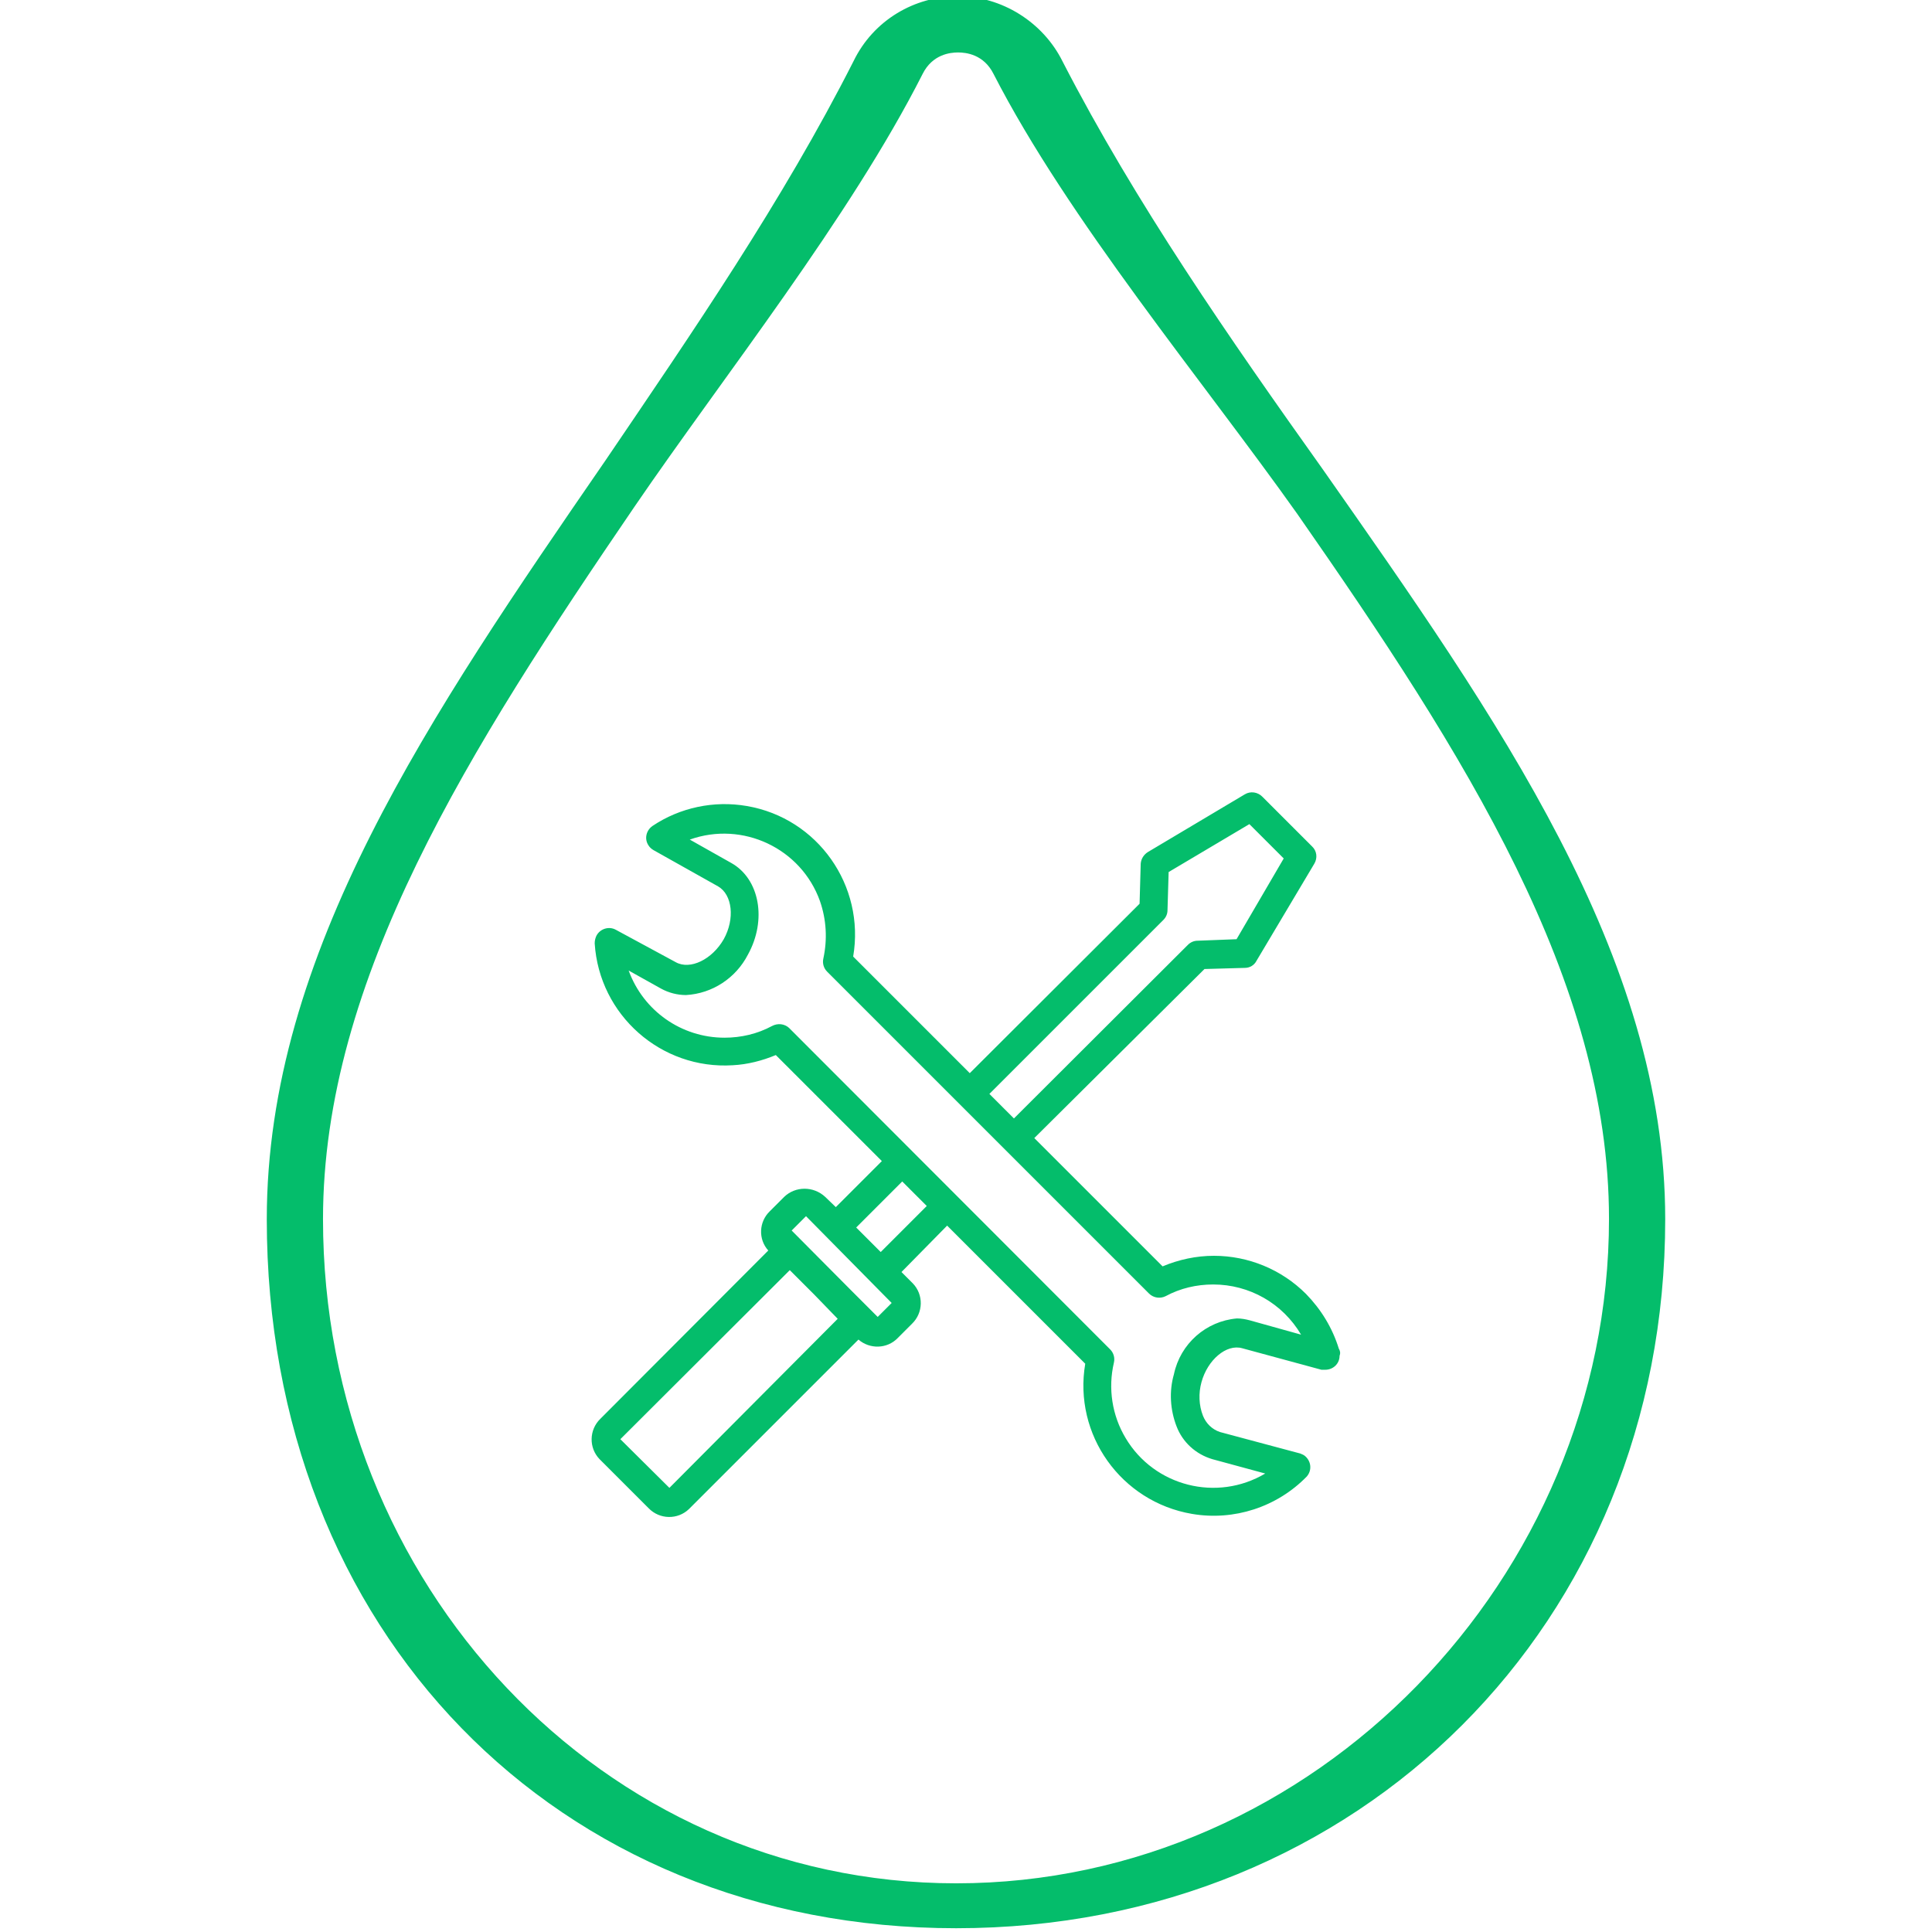 <svg xmlns="http://www.w3.org/2000/svg" viewBox="0 0 512 512" enable-background="new 0 0 512 512"><style type="text/css">.st0{fill:#04BD6B;}</style><path d="M354.8 357.4c-1.7-5.5-4.7-10.4-8.7-14.5-6.5-6.5-15.3-10.1-24.4-10.1-4.7 0-9.3 1-13.6 2.8l-34-34 45.1-44.8 10.7-.3c1.3 0 2.5-.7 3.1-1.9l15.3-25.7c.9-1.5.7-3.4-.6-4.6l-13.2-13.2c-1.2-1.2-3.1-1.5-4.6-.6l-25.7 15.3c-1.1.7-1.8 1.8-1.9 3.1l-.3 10.6-45 44.9-30.9-30.9c3.2-18.8-9.4-36.7-28.2-39.9-8.7-1.5-17.7.4-25 5.3-1.7 1.2-2.2 3.5-1 5.2.3.5.8.9 1.3 1.2l17.1 9.6c3.8 2.2 4.5 8.6 1.5 14-3.1 5.4-8.9 8.2-12.7 6.1l-15.9-8.6c-1.8-1-4.1-.3-5.1 1.5-.3.6-.5 1.3-.5 2.1 1.2 19 17.6 33.5 36.6 32.3 3.9-.2 7.8-1.2 11.4-2.7l28.1 28.1-12.2 12.2-2.8-2.7c-3.1-2.9-7.9-2.9-10.9 0L204 321c-2.9 2.8-3.1 7.4-.4 10.4L159.1 376c-3 2.9-3.1 7.7-.2 10.7.1.1.2.2.2.2l12.8 12.8c2.9 3 7.7 3.1 10.7.2.1-.1.2-.2.2-.2l44.7-44.7c3 2.6 7.6 2.5 10.4-.4l3.8-3.8c3-2.9 3.1-7.7.2-10.7-.1-.1-.2-.2-.2-.2l-2.8-2.8 12.1-12.3 36.6 36.6c-3.2 18.8 9.5 36.6 28.3 39.8 11.1 1.9 22.5-1.8 30.4-9.9 1.4-1.6 1.2-3.9-.3-5.3-.4-.4-.9-.6-1.4-.8l-21.3-5.7c-2.1-.7-3.7-2.3-4.5-4.3-1.1-2.8-1.2-6-.4-8.9 1.6-5.9 6.6-10.2 10.8-9l21 5.7c.3 0 .7 0 1 0 2.1 0 3.8-1.6 3.8-3.7.3-.8.1-1.4-.2-1.9zm-46.5-113.6c.7-.7 1.1-1.6 1.1-2.6l.3-10.1 21.4-12.7 9.1 9.1-12.5 21.4-10.3.4c-1 0-1.9.4-2.6 1.1l-46.1 46-6.5-6.5 46.1-46.1zM177.4 394.3l-13-12.9 44.9-44.8 6.5 6.5 6.2 6.4-44.6 44.8zm55.2-45.3l-5-5-1.9-1.9-15.9-16 3.8-3.8 22.7 23-3.7 3.7zm.8-17.2l-6.5-6.5 12.2-12.2 6.5 6.5-12.2 12.2zm97.8 18.1c-1.1-.3-2.3-.5-3.4-.5-8.2.7-15 6.7-16.7 14.8-1.3 4.5-1 9.4.7 13.8 1.6 4.2 5.1 7.4 9.5 8.7l14 3.8c-12.8 7.6-29.4 3.4-37-9.4-3.6-6-4.7-13.2-3.1-20 .3-1.3-.1-2.6-1-3.5l-85.1-85.2c-1.2-1.1-3-1.3-4.5-.5-3.9 2.1-8.2 3.1-12.6 3.1-11.4 0-21.5-7.1-25.4-17.8l8.6 4.8c2 1.1 4.3 1.7 6.6 1.7 7-.4 13.2-4.5 16.4-10.7 5.1-9.2 3.1-20.1-4.4-24.3l-11-6.2c14-5 29.5 2.3 34.5 16.3 1.7 4.9 2 10.1.9 15.2-.3 1.3.1 2.6 1 3.5l85.3 85.3c1.2 1.2 3 1.4 4.4.7 3.9-2.1 8.2-3.1 12.6-3.1 9.6 0 18.4 5 23.3 13.3l-13.6-3.8zM350.5 124.3c-24.5-34.4-49.6-70.5-68.9-108C276.4 5.8 265.4-1 253.9-1s-22.4 6.3-27.7 17.2c-18.8 37.1-42.8 72-65.8 105.9-46.4 67.4-89.7 130.6-89.7 201 0 109.1 76.7 187.9 182.7 187.9 107 0 187.9-80.9 187.9-187.9 0-69.9-44.4-132.6-90.8-198.8zm-97.1 374.8c-93.9 0-167.8-79.5-167.8-176 0-63.7 38.8-124.7 82.6-188.9 23.5-34.4 57-76.5 76.3-114.6 2.6-5.2 7.3-5.7 9.4-5.7s6.8.5 9.4 5.7c19.8 38.6 55.4 81.2 80.5 116.6 44.4 63.7 82.6 123.7 82.6 186.8 0 95.1-78 176.1-173 176.1z" class="st0"/></svg>
